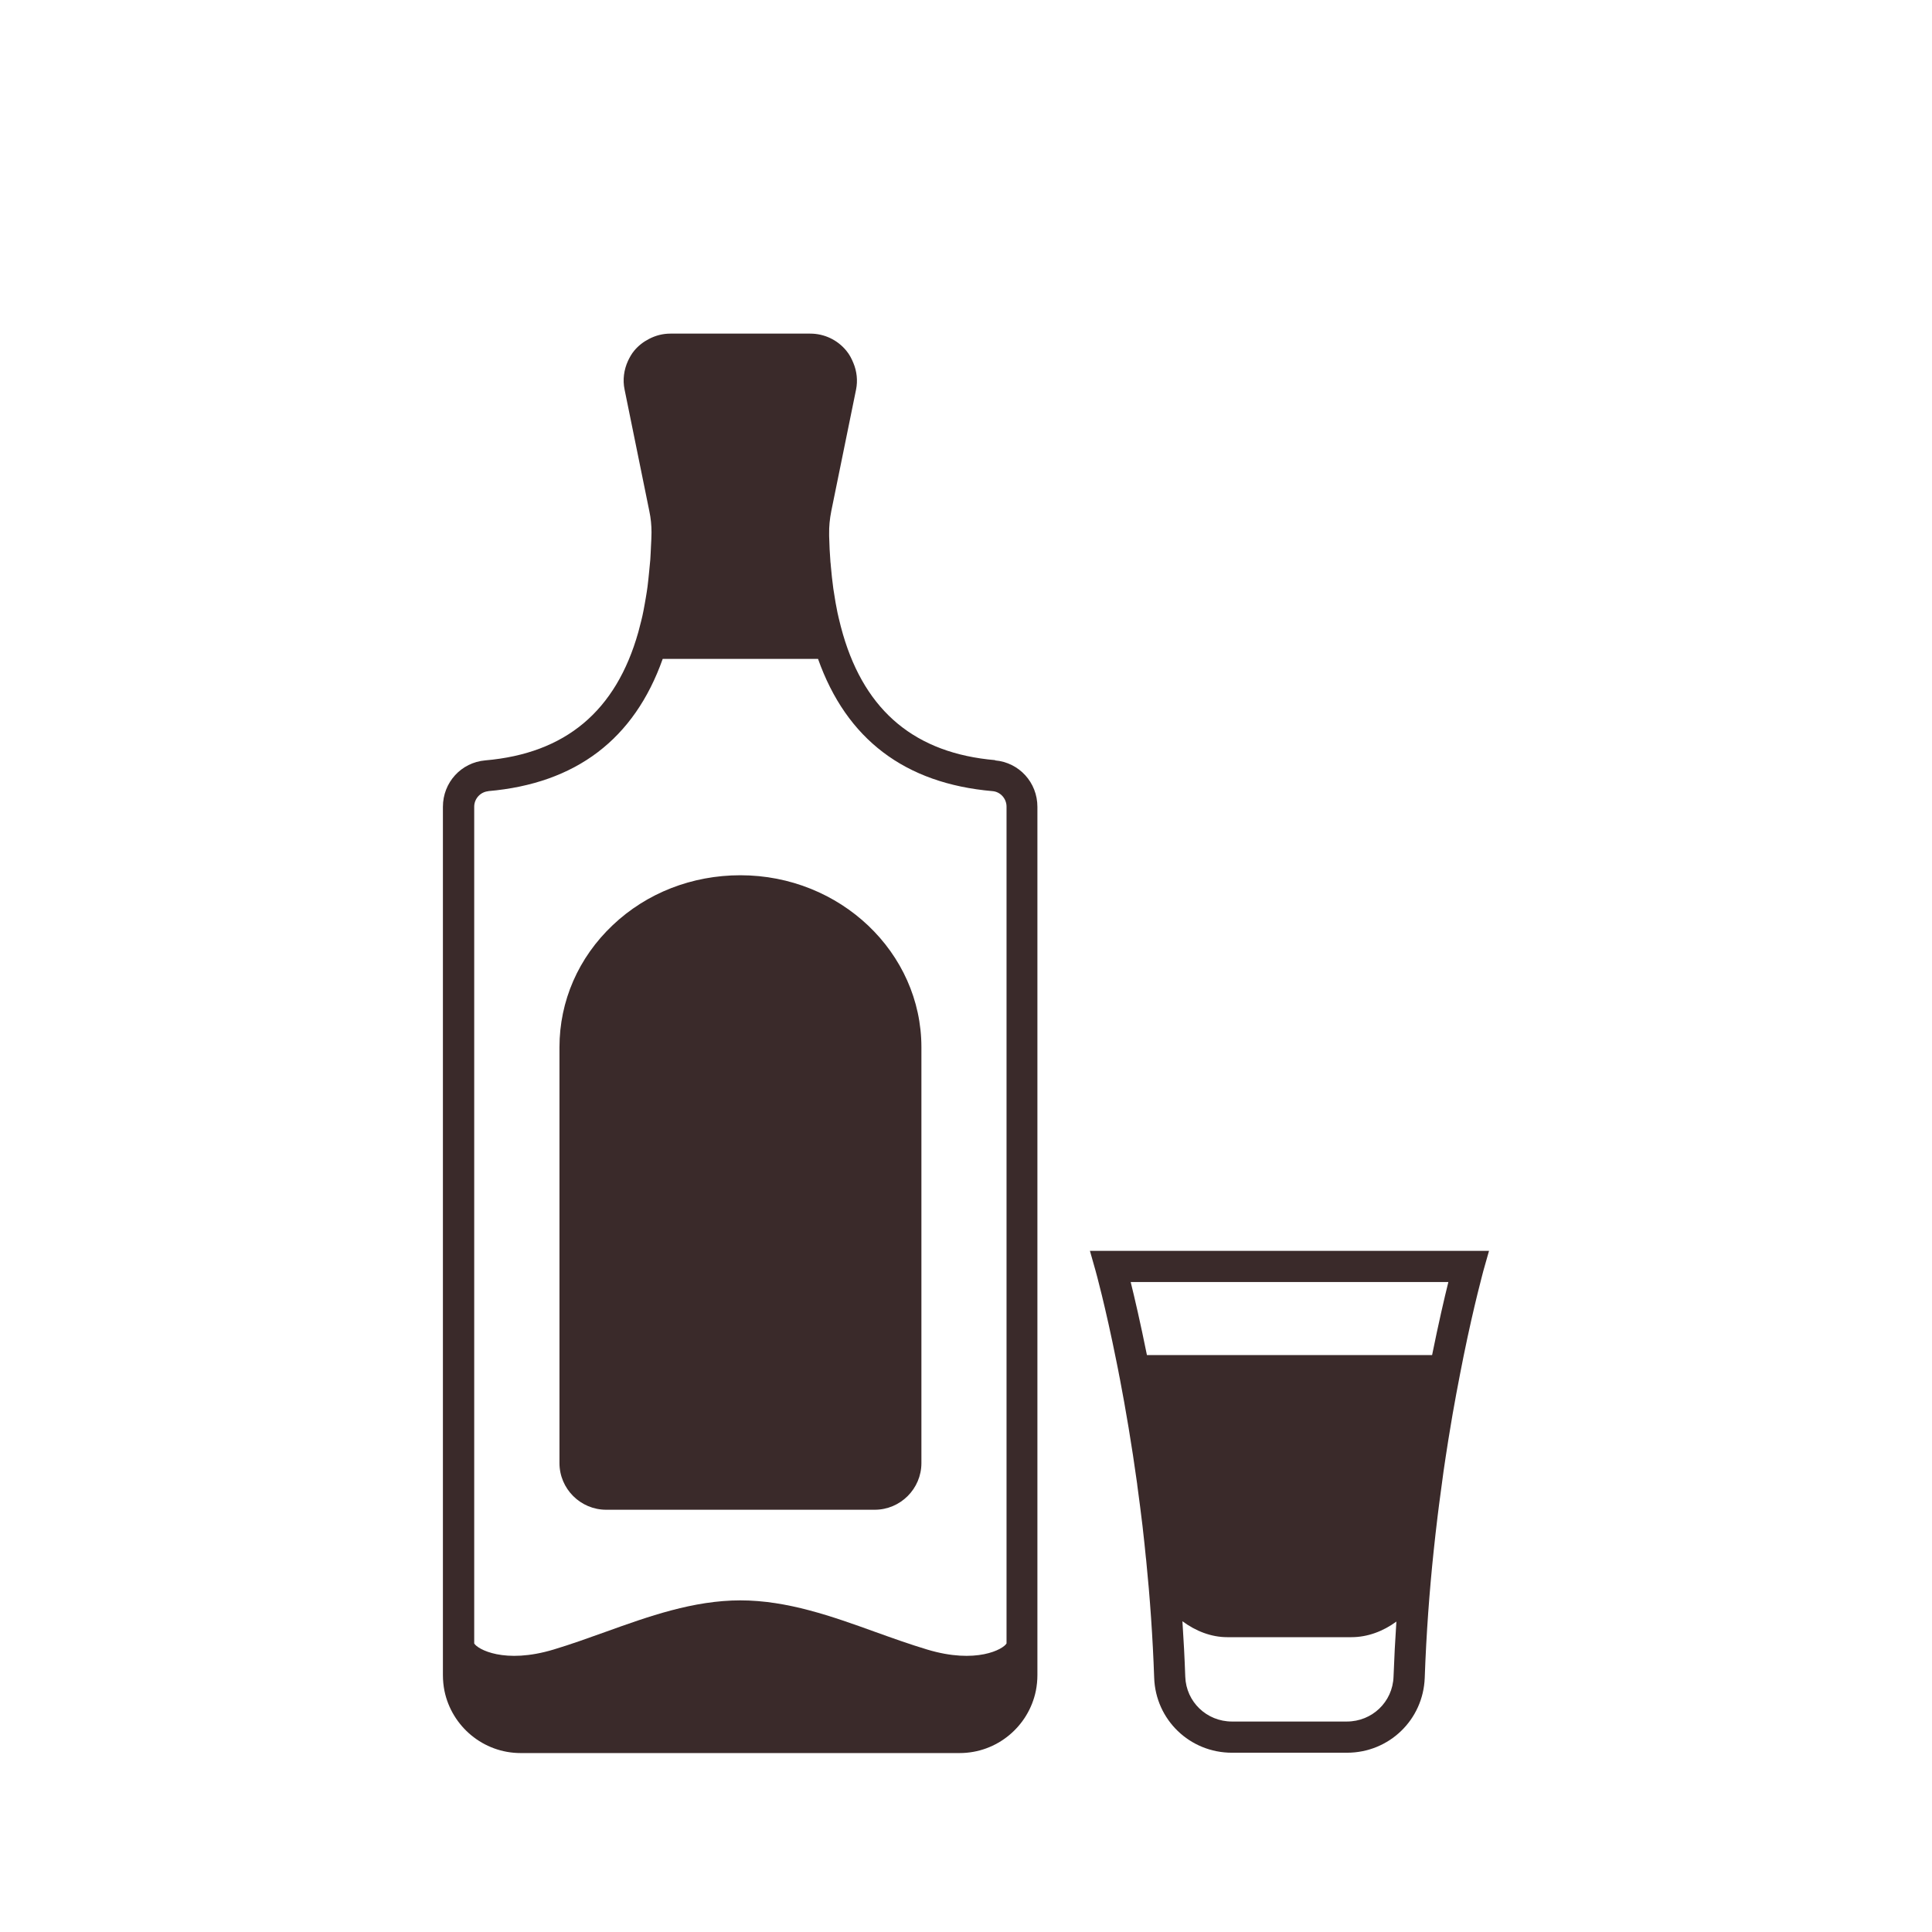 <svg xmlns="http://www.w3.org/2000/svg" width="100" height="100" viewBox="0 0 100 100" fill="none"><path d="M31.374 78.144H45.276C46.606 78.144 47.692 77.058 47.692 75.728V54.207C47.692 49.3 43.49 45.303 38.322 45.303C35.821 45.303 33.472 46.219 31.715 47.885C29.936 49.568 28.958 51.814 28.958 54.207V75.728C28.958 77.058 30.044 78.144 31.374 78.144Z" fill="#3A2A2A"></path><path d="M51.513 39.345C47.402 38.993 44.803 36.844 43.632 32.835C43.553 32.562 43.479 32.278 43.41 31.982C43.388 31.891 43.371 31.8 43.348 31.709C43.28 31.374 43.217 31.033 43.166 30.675C43.154 30.606 43.143 30.532 43.132 30.464C43.081 30.078 43.035 29.674 43.001 29.265C43.001 29.208 42.99 29.151 42.984 29.094C42.95 28.656 42.927 28.207 42.916 27.747C42.916 27.707 42.916 27.667 42.916 27.627C42.91 27.258 42.944 26.871 43.029 26.444L44.309 20.167C44.405 19.695 44.349 19.212 44.167 18.78C44.076 18.558 43.968 18.348 43.808 18.155C43.348 17.592 42.666 17.268 41.938 17.268H34.7C34.307 17.268 33.938 17.364 33.597 17.541C33.307 17.689 33.04 17.893 32.824 18.155C32.693 18.314 32.59 18.496 32.505 18.678C32.295 19.138 32.221 19.656 32.329 20.167L33.608 26.45C33.688 26.82 33.722 27.195 33.722 27.559C33.722 27.809 33.705 28.048 33.694 28.287C33.682 28.514 33.676 28.747 33.659 28.969C33.642 29.174 33.625 29.367 33.602 29.566C33.574 29.833 33.551 30.1 33.517 30.356C33.495 30.532 33.466 30.703 33.438 30.874C33.398 31.124 33.352 31.368 33.307 31.607C33.273 31.789 33.233 31.965 33.188 32.142C33.142 32.335 33.091 32.528 33.04 32.716C31.885 36.809 29.27 38.998 25.119 39.357C23.869 39.465 22.925 40.499 22.925 41.762V86.701C22.925 86.98 22.953 87.253 23.004 87.514C23.38 89.351 25.006 90.738 26.95 90.738H49.67C51.615 90.738 53.241 89.351 53.616 87.514C53.667 87.253 53.696 86.98 53.696 86.701V41.762C53.696 40.499 52.752 39.465 51.501 39.357L51.513 39.345ZM25.267 40.949C29.81 40.556 32.829 38.259 34.302 34.103H42.341C43.814 38.259 46.833 40.556 51.376 40.949C51.78 40.983 52.098 41.335 52.098 41.75V85.064C51.933 85.36 50.535 86.15 47.982 85.377C47.089 85.109 46.185 84.785 45.315 84.473C43.075 83.665 40.755 82.835 38.322 82.835C35.888 82.835 33.568 83.665 31.323 84.473C30.453 84.785 29.554 85.109 28.662 85.377C26.109 86.15 24.71 85.36 24.545 85.064V41.756C24.545 41.341 24.864 40.994 25.267 40.954V40.949Z" fill="#3A2A2A"></path><path d="M77.07 64.743H56.414L56.704 65.767C56.716 65.806 57.21 67.58 57.796 70.514L57.876 70.912C57.893 71.009 57.915 71.105 57.932 71.208C57.944 71.253 57.949 71.304 57.961 71.35C58.262 72.919 58.575 74.761 58.859 76.808C58.859 76.831 58.859 76.848 58.865 76.871C58.916 77.235 58.962 77.61 59.013 77.991C59.052 78.321 59.098 78.656 59.138 78.997C59.143 79.065 59.155 79.134 59.16 79.202C59.212 79.657 59.263 80.123 59.308 80.6L59.325 80.743C59.519 82.67 59.666 84.717 59.74 86.843C59.814 89.015 61.583 90.721 63.766 90.721H69.719C71.896 90.721 73.665 89.021 73.744 86.843C73.824 84.552 73.989 82.352 74.205 80.293C74.267 79.697 74.336 79.094 74.409 78.491C74.438 78.275 74.461 78.065 74.489 77.854C74.563 77.291 74.637 76.729 74.716 76.166C74.756 75.904 74.79 75.654 74.83 75.398C74.915 74.83 75.007 74.261 75.103 73.698C75.132 73.528 75.16 73.357 75.188 73.192C75.314 72.487 75.439 71.788 75.575 71.105L75.757 70.184C76.314 67.45 76.775 65.812 76.78 65.772L77.07 64.749V64.743ZM74.967 66.358C74.762 67.182 74.461 68.479 74.125 70.139H59.365C59.03 68.479 58.728 67.177 58.524 66.358H74.967ZM69.719 89.106H63.766C62.458 89.106 61.395 88.089 61.349 86.787C61.315 85.809 61.264 84.853 61.202 83.915C61.89 84.427 62.697 84.74 63.521 84.74H69.952C70.788 84.74 71.595 84.433 72.277 83.932C72.215 84.871 72.164 85.82 72.129 86.787C72.084 88.089 71.021 89.106 69.713 89.106H69.719Z" fill="#3A2A2A"></path></svg>